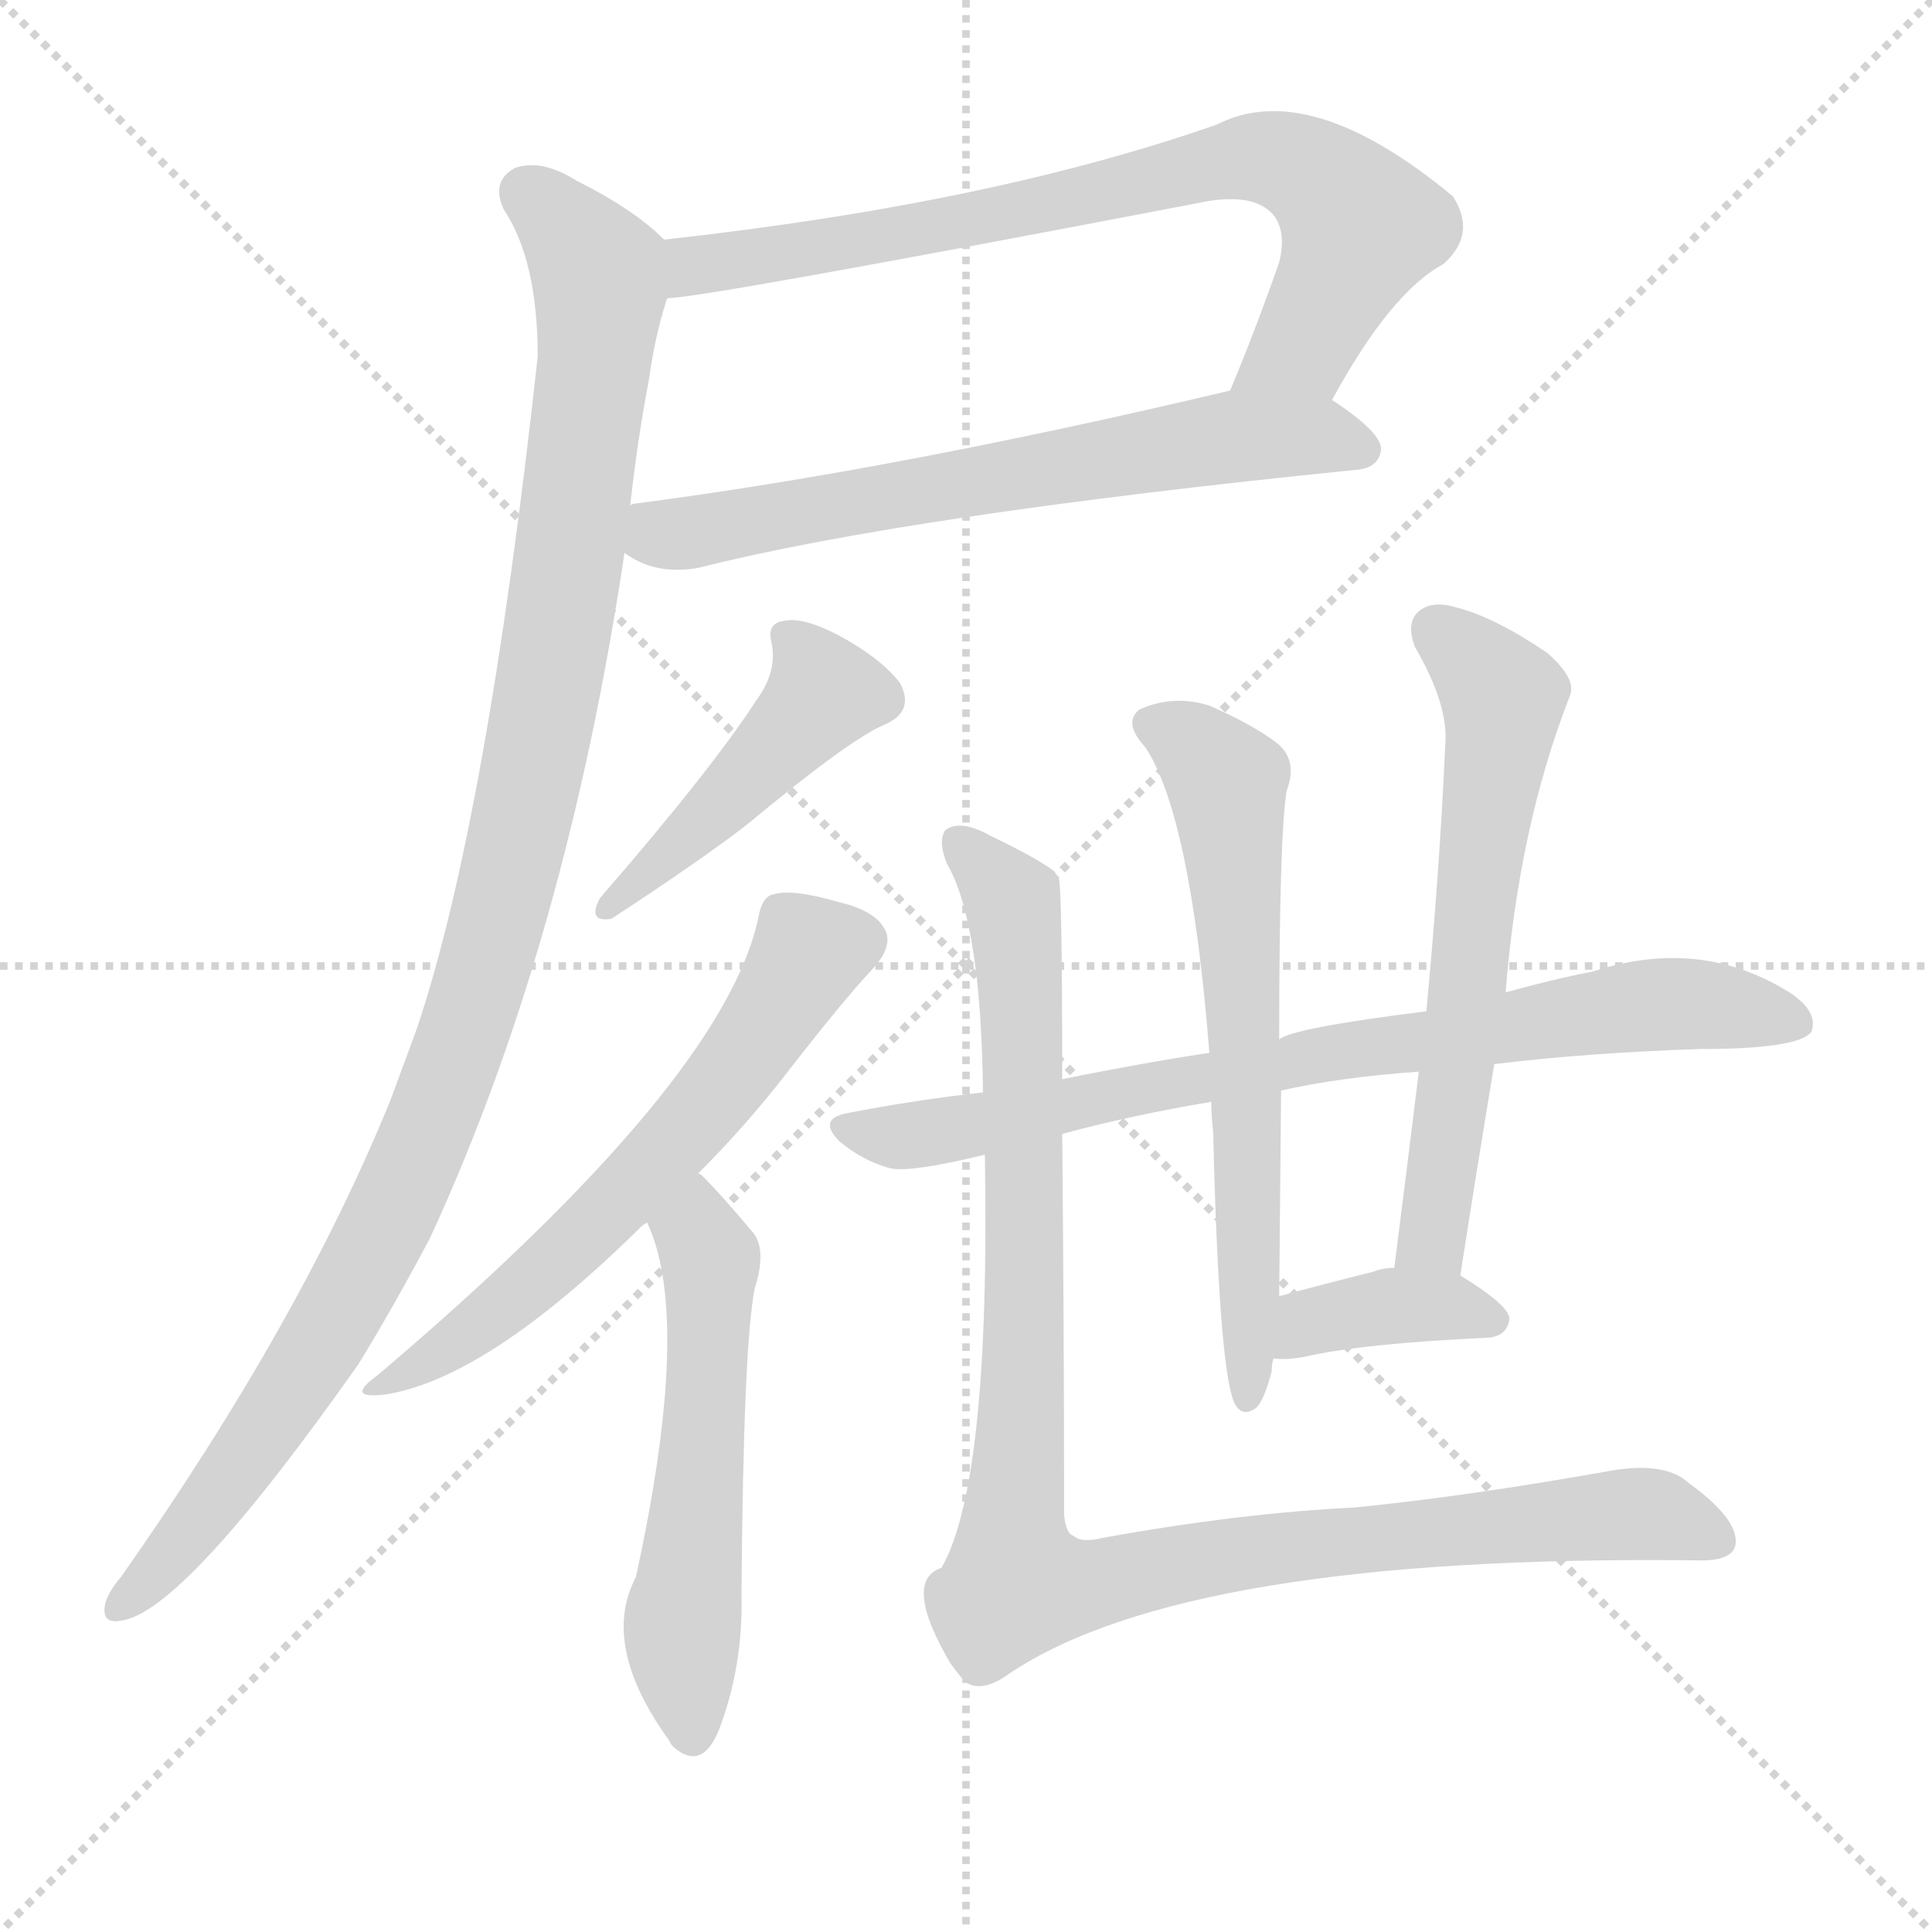 <svg version="1.1" viewBox="0 0 1024 1024" xmlns="http://www.w3.org/2000/svg">
  <g stroke="lightgray" stroke-dasharray="1,1" stroke-width="1" transform="scale(4, 4)">
    <line x1="0" y1="0" x2="256" y2="256"></line>
    <line x1="256" y1="0" x2="0" y2="256"></line>
    <line x1="128" y1="0" x2="128" y2="256"></line>
    <line x1="0" y1="128" x2="256" y2="128"></line>
  </g>
  <g transform="scale(1, -1) translate(0, -900)">
    <style type="text/css">
      
        @keyframes keyframes0 {
          from {
            stroke: blue;
            stroke-dashoffset: 752;
            stroke-width: 128;
          }
          71% {
            animation-timing-function: step-end;
            stroke: blue;
            stroke-dashoffset: 0;
            stroke-width: 128;
          }
          to {
            stroke: black;
            stroke-width: 1024;
          }
        }
        #make-me-a-hanzi-animation-0 {
          animation: keyframes0 0.862s both;
          animation-delay: 0s;
          animation-timing-function: linear;
        }
      
        @keyframes keyframes1 {
          from {
            stroke: blue;
            stroke-dashoffset: 647;
            stroke-width: 128;
          }
          68% {
            animation-timing-function: step-end;
            stroke: blue;
            stroke-dashoffset: 0;
            stroke-width: 128;
          }
          to {
            stroke: black;
            stroke-width: 1024;
          }
        }
        #make-me-a-hanzi-animation-1 {
          animation: keyframes1 0.777s both;
          animation-delay: 0.862s;
          animation-timing-function: linear;
        }
      
        @keyframes keyframes2 {
          from {
            stroke: blue;
            stroke-dashoffset: 1079;
            stroke-width: 128;
          }
          78% {
            animation-timing-function: step-end;
            stroke: blue;
            stroke-dashoffset: 0;
            stroke-width: 128;
          }
          to {
            stroke: black;
            stroke-width: 1024;
          }
        }
        #make-me-a-hanzi-animation-2 {
          animation: keyframes2 1.128s both;
          animation-delay: 1.639s;
          animation-timing-function: linear;
        }
      
        @keyframes keyframes3 {
          from {
            stroke: blue;
            stroke-dashoffset: 442;
            stroke-width: 128;
          }
          59% {
            animation-timing-function: step-end;
            stroke: blue;
            stroke-dashoffset: 0;
            stroke-width: 128;
          }
          to {
            stroke: black;
            stroke-width: 1024;
          }
        }
        #make-me-a-hanzi-animation-3 {
          animation: keyframes3 0.61s both;
          animation-delay: 2.767s;
          animation-timing-function: linear;
        }
      
        @keyframes keyframes4 {
          from {
            stroke: blue;
            stroke-dashoffset: 604;
            stroke-width: 128;
          }
          66% {
            animation-timing-function: step-end;
            stroke: blue;
            stroke-dashoffset: 0;
            stroke-width: 128;
          }
          to {
            stroke: black;
            stroke-width: 1024;
          }
        }
        #make-me-a-hanzi-animation-4 {
          animation: keyframes4 0.742s both;
          animation-delay: 3.376s;
          animation-timing-function: linear;
        }
      
        @keyframes keyframes5 {
          from {
            stroke: blue;
            stroke-dashoffset: 546;
            stroke-width: 128;
          }
          64% {
            animation-timing-function: step-end;
            stroke: blue;
            stroke-dashoffset: 0;
            stroke-width: 128;
          }
          to {
            stroke: black;
            stroke-width: 1024;
          }
        }
        #make-me-a-hanzi-animation-5 {
          animation: keyframes5 0.694s both;
          animation-delay: 4.118s;
          animation-timing-function: linear;
        }
      
        @keyframes keyframes6 {
          from {
            stroke: blue;
            stroke-dashoffset: 759;
            stroke-width: 128;
          }
          71% {
            animation-timing-function: step-end;
            stroke: blue;
            stroke-dashoffset: 0;
            stroke-width: 128;
          }
          to {
            stroke: black;
            stroke-width: 1024;
          }
        }
        #make-me-a-hanzi-animation-6 {
          animation: keyframes6 0.868s both;
          animation-delay: 4.812s;
          animation-timing-function: linear;
        }
      
        @keyframes keyframes7 {
          from {
            stroke: blue;
            stroke-dashoffset: 628;
            stroke-width: 128;
          }
          67% {
            animation-timing-function: step-end;
            stroke: blue;
            stroke-dashoffset: 0;
            stroke-width: 128;
          }
          to {
            stroke: black;
            stroke-width: 1024;
          }
        }
        #make-me-a-hanzi-animation-7 {
          animation: keyframes7 0.761s both;
          animation-delay: 5.68s;
          animation-timing-function: linear;
        }
      
        @keyframes keyframes8 {
          from {
            stroke: blue;
            stroke-dashoffset: 609;
            stroke-width: 128;
          }
          66% {
            animation-timing-function: step-end;
            stroke: blue;
            stroke-dashoffset: 0;
            stroke-width: 128;
          }
          to {
            stroke: black;
            stroke-width: 1024;
          }
        }
        #make-me-a-hanzi-animation-8 {
          animation: keyframes8 0.746s both;
          animation-delay: 6.441s;
          animation-timing-function: linear;
        }
      
        @keyframes keyframes9 {
          from {
            stroke: blue;
            stroke-dashoffset: 375;
            stroke-width: 128;
          }
          55% {
            animation-timing-function: step-end;
            stroke: blue;
            stroke-dashoffset: 0;
            stroke-width: 128;
          }
          to {
            stroke: black;
            stroke-width: 1024;
          }
        }
        #make-me-a-hanzi-animation-9 {
          animation: keyframes9 0.555s both;
          animation-delay: 7.187s;
          animation-timing-function: linear;
        }
      
        @keyframes keyframes10 {
          from {
            stroke: blue;
            stroke-dashoffset: 1036;
            stroke-width: 128;
          }
          77% {
            animation-timing-function: step-end;
            stroke: blue;
            stroke-dashoffset: 0;
            stroke-width: 128;
          }
          to {
            stroke: black;
            stroke-width: 1024;
          }
        }
        #make-me-a-hanzi-animation-10 {
          animation: keyframes10 1.093s both;
          animation-delay: 7.742s;
          animation-timing-function: linear;
        }
      
    </style>
    
      <path d="M 706 688 Q 737 745 765 760 Q 783 776 770 796 Q 694 859 645 834 Q 525 792 352 773 C 322 770 324 738 354 742 Q 372 742 633 792 Q 664 799 675 786 Q 682 777 678 761 Q 665 724 652 693 C 641 665 691 662 706 688 Z" fill="lightgray"></path>
    
      <path d="M 331 607 Q 347 595 370 599 Q 481 627 719 651 Q 731 652 732 662 Q 732 671 706 688 C 687 701 681 700 652 693 Q 475 651 336 633 Q 335 633 334 632 C 305 626 305 621 331 607 Z" fill="lightgray"></path>
    
      <path d="M 352 773 Q 336 789 306 804 Q 287 816 273 811 Q 260 804 267 789 Q 285 762 285 711 Q 258 465 221 355 L 207 317 Q 159 199 64 64 Q 58 57 56 51 Q 53 39 64 41 Q 97 45 190 177 Q 209 208 228 244 Q 300 400 331 607 L 334 632 Q 338 668 344 699 Q 347 721 353 740 Q 353 741 354 742 C 361 766 361 766 352 773 Z" fill="lightgray"></path>
    
      <path d="M 401 529 Q 377 492 318 424 Q 311 411 324 413 Q 370 443 396 463 Q 450 508 469 516 Q 485 523 477 538 Q 467 551 445 563 Q 426 573 416 571 Q 406 570 409 559 Q 412 544 401 529 Z" fill="lightgray"></path>
    
      <path d="M 370 278 Q 395 303 416 330 Q 447 370 463 387 Q 472 397 470 405 Q 466 417 444 422 Q 420 429 410 426 Q 404 425 402 414 Q 384 327 200 171 Q 182 158 205 161 Q 259 170 340 250 Q 341 251 343 252 L 370 278 Z" fill="lightgray"></path>
    
      <path d="M 343 252 Q 367 201 337 64 Q 318 28 355 -23 Q 355 -24 357 -26 Q 372 -39 381 -17 Q 394 17 393 55 Q 394 187 400 217 Q 407 239 398 248 Q 383 266 372 277 Q 371 278 370 278 C 348 298 332 280 343 252 Z" fill="lightgray"></path>
    
      <path d="M 563 299 Q 600 309 642 316 L 679 322 Q 710 329 752 332 L 792 336 Q 841 342 901 344 Q 953 344 960 353 Q 964 363 950 373 Q 902 404 844 385 Q 823 381 798 374 L 756 364 Q 684 355 678 349 L 641 342 Q 602 336 563 328 L 521 321 Q 485 317 449 310 Q 433 307 445 295 Q 457 285 471 281 Q 481 278 522 288 L 563 299 Z" fill="lightgray"></path>
    
      <path d="M 642 316 Q 642 309 643 300 Q 646 176 654 157 Q 658 148 666 154 Q 670 158 674 173 Q 674 177 675 180 L 678 213 Q 678 219 679 322 L 678 349 Q 678 458 682 481 Q 688 497 677 506 Q 664 516 641 526 Q 622 532 604 524 Q 595 517 607 504 Q 631 468 641 342 L 642 316 Z" fill="lightgray"></path>
    
      <path d="M 774 224 Q 783 282 792 336 L 798 374 Q 805 462 832 531 Q 836 540 820 554 Q 792 573 772 578 Q 759 582 752 576 Q 745 570 750 557 Q 768 526 766 505 Q 763 438 756 364 L 752 332 Q 746 283 739 228 C 735 198 769 194 774 224 Z" fill="lightgray"></path>
    
      <path d="M 675 180 Q 682 179 692 181 Q 723 188 789 191 Q 799 192 800 201 Q 800 208 774 224 L 739 228 Q 733 228 728 226 Q 700 219 678 213 C 649 205 645 182 675 180 Z" fill="lightgray"></path>
    
      <path d="M 522 288 Q 525 114 499 69 Q 478 62 504 18 Q 507 14 511 9 Q 520 2 535 13 Q 629 76 898 73 Q 920 72 920 83 Q 920 96 895 114 Q 882 126 851 120 Q 778 107 718 101 Q 657 98 585 85 Q 573 82 569 86 Q 565 87 564 97 Q 564 190 563 299 L 563 328 Q 563 433 561 435 Q 560 436 559 438 Q 550 445 525 457 Q 509 466 501 460 Q 497 454 502 442 Q 520 411 521 321 L 522 288 Z" fill="lightgray"></path>
    
    
      <clipPath id="make-me-a-hanzi-clip-0">
        <path d="M 706 688 Q 737 745 765 760 Q 783 776 770 796 Q 694 859 645 834 Q 525 792 352 773 C 322 770 324 738 354 742 Q 372 742 633 792 Q 664 799 675 786 Q 682 777 678 761 Q 665 724 652 693 C 641 665 691 662 706 688 Z"></path>
      </clipPath>
      <path clip-path="url(#make-me-a-hanzi-clip-0)" d="M 355 750 L 398 765 L 539 786 L 631 811 L 675 816 L 693 810 L 722 780 L 688 715 L 659 697" fill="none" id="make-me-a-hanzi-animation-0" stroke-dasharray="624 1248" stroke-linecap="round"></path>
    
      <clipPath id="make-me-a-hanzi-clip-1">
        <path d="M 331 607 Q 347 595 370 599 Q 481 627 719 651 Q 731 652 732 662 Q 732 671 706 688 C 687 701 681 700 652 693 Q 475 651 336 633 Q 335 633 334 632 C 305 626 305 621 331 607 Z"></path>
      </clipPath>
      <path clip-path="url(#make-me-a-hanzi-clip-1)" d="M 339 625 L 350 617 L 381 620 L 657 669 L 697 669 L 722 662" fill="none" id="make-me-a-hanzi-animation-1" stroke-dasharray="519 1038" stroke-linecap="round"></path>
    
      <clipPath id="make-me-a-hanzi-clip-2">
        <path d="M 352 773 Q 336 789 306 804 Q 287 816 273 811 Q 260 804 267 789 Q 285 762 285 711 Q 258 465 221 355 L 207 317 Q 159 199 64 64 Q 58 57 56 51 Q 53 39 64 41 Q 97 45 190 177 Q 209 208 228 244 Q 300 400 331 607 L 334 632 Q 338 668 344 699 Q 347 721 353 740 Q 353 741 354 742 C 361 766 361 766 352 773 Z"></path>
      </clipPath>
      <path clip-path="url(#make-me-a-hanzi-clip-2)" d="M 279 798 L 310 767 L 318 743 L 297 569 L 256 383 L 221 286 L 166 178 L 106 94 L 65 50" fill="none" id="make-me-a-hanzi-animation-2" stroke-dasharray="951 1902" stroke-linecap="round"></path>
    
      <clipPath id="make-me-a-hanzi-clip-3">
        <path d="M 401 529 Q 377 492 318 424 Q 311 411 324 413 Q 370 443 396 463 Q 450 508 469 516 Q 485 523 477 538 Q 467 551 445 563 Q 426 573 416 571 Q 406 570 409 559 Q 412 544 401 529 Z"></path>
      </clipPath>
      <path clip-path="url(#make-me-a-hanzi-clip-3)" d="M 421 560 L 437 533 L 328 423" fill="none" id="make-me-a-hanzi-animation-3" stroke-dasharray="314 628" stroke-linecap="round"></path>
    
      <clipPath id="make-me-a-hanzi-clip-4">
        <path d="M 370 278 Q 395 303 416 330 Q 447 370 463 387 Q 472 397 470 405 Q 466 417 444 422 Q 420 429 410 426 Q 404 425 402 414 Q 384 327 200 171 Q 182 158 205 161 Q 259 170 340 250 Q 341 251 343 252 L 370 278 Z"></path>
      </clipPath>
      <path clip-path="url(#make-me-a-hanzi-clip-4)" d="M 456 402 L 429 395 L 378 318 L 307 242 L 247 192 L 208 169" fill="none" id="make-me-a-hanzi-animation-4" stroke-dasharray="476 952" stroke-linecap="round"></path>
    
      <clipPath id="make-me-a-hanzi-clip-5">
        <path d="M 343 252 Q 367 201 337 64 Q 318 28 355 -23 Q 355 -24 357 -26 Q 372 -39 381 -17 Q 394 17 393 55 Q 394 187 400 217 Q 407 239 398 248 Q 383 266 372 277 Q 371 278 370 278 C 348 298 332 280 343 252 Z"></path>
      </clipPath>
      <path clip-path="url(#make-me-a-hanzi-clip-5)" d="M 368 271 L 377 230 L 362 41 L 367 -17" fill="none" id="make-me-a-hanzi-animation-5" stroke-dasharray="418 836" stroke-linecap="round"></path>
    
      <clipPath id="make-me-a-hanzi-clip-6">
        <path d="M 563 299 Q 600 309 642 316 L 679 322 Q 710 329 752 332 L 792 336 Q 841 342 901 344 Q 953 344 960 353 Q 964 363 950 373 Q 902 404 844 385 Q 823 381 798 374 L 756 364 Q 684 355 678 349 L 641 342 Q 602 336 563 328 L 521 321 Q 485 317 449 310 Q 433 307 445 295 Q 457 285 471 281 Q 481 278 522 288 L 563 299 Z"></path>
      </clipPath>
      <path clip-path="url(#make-me-a-hanzi-clip-6)" d="M 457 300 L 509 301 L 704 343 L 872 367 L 922 366 L 953 358" fill="none" id="make-me-a-hanzi-animation-6" stroke-dasharray="631 1262" stroke-linecap="round"></path>
    
      <clipPath id="make-me-a-hanzi-clip-7">
        <path d="M 642 316 Q 642 309 643 300 Q 646 176 654 157 Q 658 148 666 154 Q 670 158 674 173 Q 674 177 675 180 L 678 213 Q 678 219 679 322 L 678 349 Q 678 458 682 481 Q 688 497 677 506 Q 664 516 641 526 Q 622 532 604 524 Q 595 517 607 504 Q 631 468 641 342 L 642 316 Z"></path>
      </clipPath>
      <path clip-path="url(#make-me-a-hanzi-clip-7)" d="M 613 515 L 631 507 L 650 481 L 662 306 L 661 161" fill="none" id="make-me-a-hanzi-animation-7" stroke-dasharray="500 1000" stroke-linecap="round"></path>
    
      <clipPath id="make-me-a-hanzi-clip-8">
        <path d="M 774 224 Q 783 282 792 336 L 798 374 Q 805 462 832 531 Q 836 540 820 554 Q 792 573 772 578 Q 759 582 752 576 Q 745 570 750 557 Q 768 526 766 505 Q 763 438 756 364 L 752 332 Q 746 283 739 228 C 735 198 769 194 774 224 Z"></path>
      </clipPath>
      <path clip-path="url(#make-me-a-hanzi-clip-8)" d="M 761 567 L 787 542 L 796 522 L 760 248 L 746 235" fill="none" id="make-me-a-hanzi-animation-8" stroke-dasharray="481 962" stroke-linecap="round"></path>
    
      <clipPath id="make-me-a-hanzi-clip-9">
        <path d="M 675 180 Q 682 179 692 181 Q 723 188 789 191 Q 799 192 800 201 Q 800 208 774 224 L 739 228 Q 733 228 728 226 Q 700 219 678 213 C 649 205 645 182 675 180 Z"></path>
      </clipPath>
      <path clip-path="url(#make-me-a-hanzi-clip-9)" d="M 679 185 L 700 201 L 737 208 L 773 207 L 791 200" fill="none" id="make-me-a-hanzi-animation-9" stroke-dasharray="247 494" stroke-linecap="round"></path>
    
      <clipPath id="make-me-a-hanzi-clip-10">
        <path d="M 522 288 Q 525 114 499 69 Q 478 62 504 18 Q 507 14 511 9 Q 520 2 535 13 Q 629 76 898 73 Q 920 72 920 83 Q 920 96 895 114 Q 882 126 851 120 Q 778 107 718 101 Q 657 98 585 85 Q 573 82 569 86 Q 565 87 564 97 Q 564 190 563 299 L 563 328 Q 563 433 561 435 Q 560 436 559 438 Q 550 445 525 457 Q 509 466 501 460 Q 497 454 502 442 Q 520 411 521 321 L 522 288 Z"></path>
      </clipPath>
      <path clip-path="url(#make-me-a-hanzi-clip-10)" d="M 507 455 L 536 423 L 539 406 L 544 342 L 537 93 L 541 60 L 569 59 L 712 84 L 874 98 L 909 85" fill="none" id="make-me-a-hanzi-animation-10" stroke-dasharray="908 1816" stroke-linecap="round"></path>
    
  </g>
</svg>